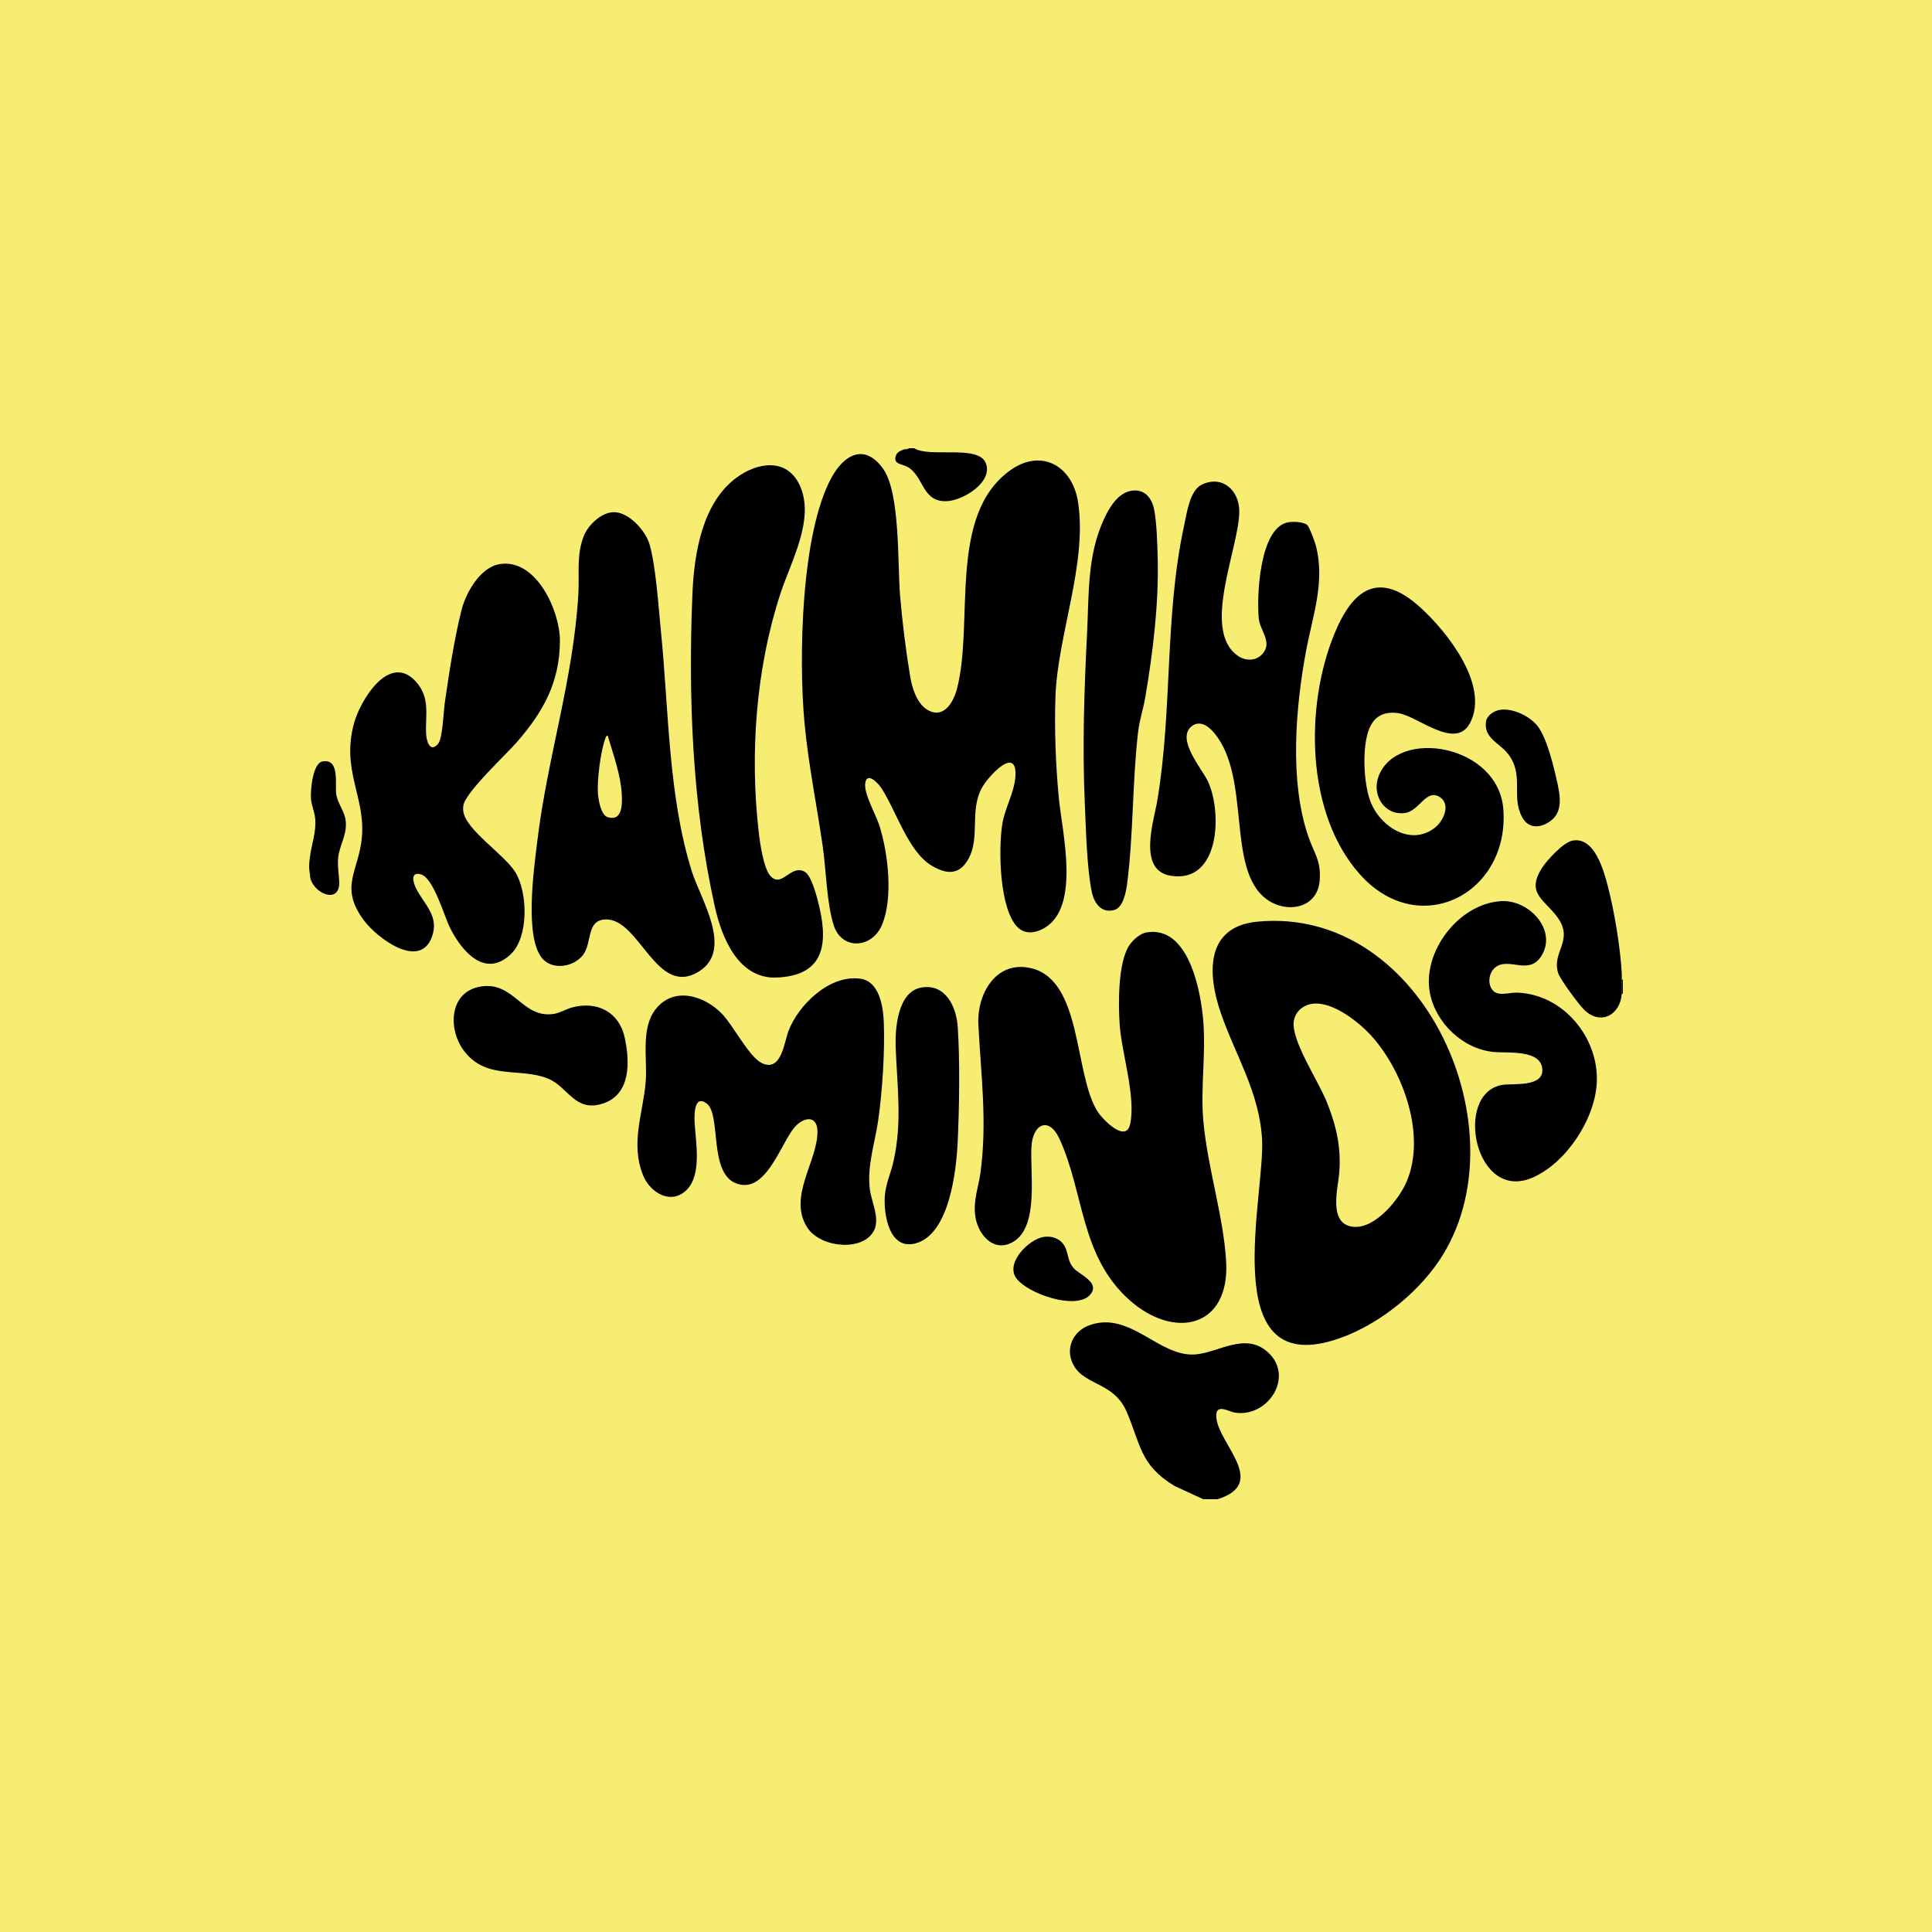 <?xml version="1.0" encoding="UTF-8"?> <svg xmlns="http://www.w3.org/2000/svg" width="125" height="125" viewBox="0 0 125 125" fill="none"><rect width="125" height="125" fill="#F8ED73"></rect><g clip-path="url(#clip0_218_11)"><path d="M78.769 97H77.855L76.005 96.148C73.755 94.8 73.805 93.458 72.896 91.341C72.007 89.27 69.876 89.7 69.313 87.983C69.002 87.036 69.532 86.101 70.445 85.758C73.131 84.75 74.99 87.858 77.39 87.627C78.891 87.483 80.596 86.171 82.04 87.496C83.755 89.071 82.051 91.7 79.936 91.403C79.467 91.338 78.569 90.701 78.705 91.788C78.921 93.499 82.055 95.983 78.769 97H78.769Z" fill="black"></path><path d="M59.148 29C60.147 29.637 63.288 28.753 63.777 29.954C64.275 31.177 62.341 32.364 61.291 32.423C59.634 32.518 59.795 30.826 58.731 30.218C58.337 29.994 57.727 30.048 57.99 29.419C58.061 29.249 58.342 29.114 58.515 29.069C58.593 29.048 58.717 29.101 58.796 28.999H59.147L59.148 29Z" fill="black"></path><path d="M105 64.293H104.93C104.95 64.006 104.934 63.676 104.93 63.384H105V64.293Z" fill="black"></path><path d="M65.854 60.005C64.64 58.833 64.581 54.812 64.863 53.236C65.031 52.293 65.599 51.288 65.687 50.351C65.9 48.102 63.92 50.209 63.494 51.037C62.742 52.497 63.41 54.159 62.677 55.535C62.094 56.628 61.261 56.595 60.279 56.007C58.755 55.094 57.999 52.487 57.026 50.993C56.835 50.7 56.124 49.918 55.986 50.633C55.855 51.306 56.663 52.681 56.9 53.426C57.463 55.203 57.805 58.135 57.051 59.869C56.395 61.379 54.455 61.483 53.94 59.861C53.486 58.43 53.452 56.303 53.231 54.765C52.847 52.089 52.292 49.41 52.046 46.717C51.671 42.612 51.817 34.544 53.792 30.912C54.606 29.414 55.939 28.653 57.14 30.334C58.255 31.895 58.065 36.495 58.235 38.54C58.373 40.195 58.614 42.125 58.887 43.763C59.008 44.491 59.306 45.481 59.969 45.903C61.022 46.569 61.682 45.463 61.914 44.574C63.036 40.276 61.302 33.358 65.345 30.442C67.376 28.977 69.386 30.144 69.749 32.48C70.362 36.431 68.435 41.075 68.289 45.038C68.211 47.142 68.305 49.514 68.504 51.609C68.716 53.846 69.927 58.668 67.568 60.045C67.026 60.361 66.347 60.48 65.856 60.006L65.854 60.005Z" fill="black"></path><path d="M81.356 59.631C92.164 58.591 98.619 73.334 93.131 81.536C91.608 83.812 88.948 85.889 86.308 86.706C78.681 89.067 81.873 77.288 81.654 73.689C81.469 70.618 79.925 68.281 78.978 65.516C78.111 62.985 77.985 59.955 81.355 59.63L81.356 59.631ZM84.94 64.94C84.21 65.028 83.656 65.588 83.697 66.344C83.767 67.66 85.292 69.947 85.836 71.284C86.46 72.818 86.789 74.265 86.644 75.929C86.557 76.93 85.932 79.199 87.544 79.373C88.965 79.527 90.526 77.603 91.018 76.432C92.263 73.475 90.827 69.395 88.791 67.089C87.97 66.159 86.251 64.785 84.94 64.941V64.94Z" fill="black"></path><path d="M74.179 60.326C76.927 59.863 77.7 64.171 77.853 66.076C78.027 68.221 77.668 70.362 77.855 72.505C78.117 75.511 79.152 78.641 79.33 81.592C79.591 85.907 75.98 86.705 73.071 84.108C69.873 81.253 70.151 77.138 68.536 73.659C67.88 72.247 66.853 72.69 66.741 74.111C66.608 75.79 67.269 79.326 65.558 80.344C64.261 81.114 63.211 79.805 63.088 78.585C62.986 77.571 63.31 76.812 63.438 75.859C63.881 72.579 63.465 69.523 63.3 66.284C63.199 64.315 64.435 62.124 66.689 62.636C70.045 63.402 69.474 69.462 71.005 71.906C71.335 72.433 72.837 73.963 73.114 72.754C73.516 70.997 72.568 68.14 72.442 66.284C72.352 64.956 72.328 62.292 73.061 61.17C73.289 60.82 73.758 60.398 74.181 60.326H74.179Z" fill="black"></path><path d="M39.654 33.139C40.66 33.084 41.766 34.329 42.025 35.218C42.436 36.627 42.606 39.297 42.762 40.846C43.272 45.916 43.23 51.524 44.767 56.395C45.331 58.181 47.443 61.417 45.262 62.827C42.471 64.63 41.4 59.392 39.16 59.489C37.928 59.543 38.322 60.974 37.73 61.772C37.173 62.525 35.866 62.785 35.165 62.095C33.885 60.834 34.547 56.224 34.755 54.483C35.41 49 37.104 43.955 37.421 38.403C37.494 37.137 37.281 35.866 37.787 34.643C38.07 33.959 38.887 33.181 39.656 33.139H39.654ZM39.316 47.59C39.2 47.608 39.188 47.726 39.155 47.813C38.858 48.602 38.627 50.487 38.684 51.327C38.712 51.726 38.876 52.733 39.312 52.869C40.269 53.168 40.263 52.041 40.23 51.398C40.164 50.138 39.671 48.789 39.316 47.589V47.59Z" fill="black"></path><path d="M32.337 36.495C34.704 36.125 36.239 39.542 36.227 41.477C36.209 44.157 35.151 46.047 33.446 48.011C32.736 48.828 30.117 51.252 29.98 52.115C29.961 52.233 29.96 52.319 29.97 52.438C30.071 53.673 32.606 55.243 33.341 56.429C34.147 57.73 34.222 60.622 33.05 61.735C31.378 63.324 29.878 61.541 29.129 60.056C28.735 59.271 28.051 56.789 27.223 56.568C26.53 56.385 26.728 57.099 26.926 57.492C27.441 58.518 28.45 59.281 27.937 60.637C27.131 62.767 24.386 60.666 23.565 59.575C21.915 57.382 23.21 56.383 23.413 54.186C23.656 51.563 22.062 49.833 22.912 46.769C23.309 45.336 25.156 42.237 26.87 44.06C27.87 45.124 27.506 46.255 27.57 47.49C27.595 47.967 27.832 48.736 28.348 48.118C28.641 47.766 28.695 46.041 28.778 45.47C29.057 43.541 29.385 41.366 29.857 39.484C30.14 38.357 31.065 36.695 32.336 36.497L32.337 36.495Z" fill="black"></path><path d="M84.588 33.98C84.72 34.105 85.075 35.063 85.133 35.29C85.751 37.669 84.926 39.828 84.498 42.137C83.819 45.797 83.417 50.577 84.656 54.143C85.029 55.216 85.493 55.72 85.381 56.993C85.221 58.809 83.212 59.119 81.938 58.172C79.314 56.219 80.975 50.312 78.555 47.417C78.21 47.004 77.657 46.576 77.125 46.971C76.044 47.776 77.775 49.749 78.148 50.547C79.1 52.583 78.916 57.197 75.725 56.658C73.588 56.297 74.656 53.118 74.877 51.796C75.868 45.9 75.34 39.853 76.609 34.018C76.789 33.192 76.972 31.711 77.783 31.341C79.109 30.736 80.183 31.738 80.181 33.088C80.177 35.448 77.714 40.743 80.069 42.417C80.616 42.807 81.348 42.779 81.759 42.211C82.283 41.485 81.515 40.78 81.441 40.005C81.305 38.564 81.486 34.312 83.23 33.818C83.563 33.723 84.337 33.742 84.587 33.978L84.588 33.98Z" fill="black"></path><path d="M44.425 76.987C43.424 77.984 42.079 77.171 41.624 76.081C40.755 73.997 41.615 72.011 41.777 69.987C41.894 68.521 41.442 66.553 42.411 65.306C43.59 63.786 45.596 64.417 46.737 65.62C47.445 66.368 48.468 68.367 49.265 68.769C50.55 69.416 50.738 67.433 51.008 66.721C51.66 65.002 53.674 63.049 55.661 63.321C56.903 63.49 57.143 65.141 57.182 66.143C57.256 68.029 57.087 70.622 56.818 72.496C56.605 73.971 56.102 75.378 56.273 76.902C56.392 77.961 57.255 79.303 56.077 80.147C55.035 80.892 52.959 80.536 52.243 79.439C50.942 77.445 52.909 75.134 52.889 73.205C52.878 72.122 51.988 72.267 51.415 72.927C50.508 73.972 49.526 77.382 47.567 76.538C45.854 75.8 46.667 72.08 45.715 71.389C44.883 70.786 44.92 72.201 44.943 72.645C45.011 73.884 45.425 75.992 44.425 76.989V76.987Z" fill="black"></path><path d="M49.889 56.721C50.626 57.426 51.165 55.9 52.071 56.406C52.534 56.663 52.917 58.253 53.039 58.798C53.596 61.313 53.153 63.124 50.254 63.247C47.766 63.353 46.691 60.658 46.242 58.632C44.792 52.091 44.52 45.091 44.801 38.4C44.91 35.832 45.424 32.572 47.62 30.927C48.972 29.913 50.883 29.589 51.73 31.374C52.761 33.547 51.178 36.311 50.496 38.398C48.905 43.261 48.506 48.762 49.09 53.844C49.168 54.524 49.403 56.256 49.888 56.721H49.889Z" fill="black"></path><path d="M91.894 39.3C93.624 40.867 96.369 44.324 95.124 46.754C94.181 48.594 91.719 46.31 90.459 46.14C89.581 46.02 88.949 46.302 88.601 47.122C88.1 48.306 88.211 50.807 88.721 51.99C89.39 53.544 91.334 54.766 92.867 53.528C93.421 53.08 93.896 51.988 93.109 51.544C92.243 51.055 91.829 52.488 90.881 52.604C89.56 52.766 88.738 51.42 89.193 50.226C90.4 47.057 96.962 48.156 97.267 52.375C97.662 57.827 91.812 60.856 87.984 56.568C84.473 52.636 84.421 45.684 86.33 41.021C87.521 38.112 89.209 36.867 91.894 39.3Z" fill="black"></path><path d="M97.109 58.304C98.936 58.187 100.789 60.198 99.714 61.87C98.921 63.104 97.679 61.95 96.806 62.545C96.374 62.839 96.227 63.518 96.501 63.967C96.845 64.531 97.588 64.205 98.142 64.222C101.15 64.317 103.459 67.15 103.311 70.057C103.192 72.4 101.358 75.205 99.198 76.173C95.409 77.874 94.028 70.734 97.189 70.194C97.873 70.076 99.957 70.381 99.78 69.098C99.617 67.901 97.52 68.143 96.665 68.065C94.649 67.879 92.878 66.186 92.511 64.227C92.016 61.58 94.372 58.478 97.107 58.304H97.109Z" fill="black"></path><path d="M73.268 31.743C74.081 31.647 74.531 32.246 74.672 32.967C74.843 33.84 74.883 35.248 74.904 36.161C74.973 39.114 74.594 42.185 74.105 45.087C73.978 45.843 73.726 46.582 73.636 47.347C73.258 50.568 73.337 54.001 72.923 57.19C72.858 57.697 72.668 58.726 72.09 58.878C71.231 59.105 70.779 58.409 70.63 57.67C70.314 56.107 70.261 53.611 70.186 51.961C70.022 48.299 70.148 44.635 70.332 40.988C70.46 38.472 70.334 36.006 71.395 33.657C71.744 32.884 72.323 31.853 73.268 31.742V31.743Z" fill="black"></path><path d="M59.622 63.891C61.173 63.629 61.876 65.134 61.964 66.422C62.115 68.622 62.066 71.68 61.961 73.903C61.871 75.752 61.431 79.83 59.257 80.441C57.539 80.925 57.165 78.584 57.247 77.395C57.301 76.608 57.619 75.951 57.792 75.21C58.392 72.642 58.043 70.322 57.95 67.756C57.907 66.556 58.069 64.153 59.623 63.891H59.622Z" fill="black"></path><path d="M31.142 63.822C33.284 63.511 33.77 65.9 35.817 65.603C36.23 65.543 36.65 65.272 37.067 65.167C38.687 64.761 40.072 65.51 40.421 67.144C40.751 68.687 40.835 70.817 38.985 71.406C37.184 71.98 36.75 70.304 35.448 69.781C33.635 69.052 31.531 69.883 30.075 68.061C28.936 66.635 29.041 64.127 31.143 63.822H31.142Z" fill="black"></path><path d="M104.93 63.035C104.935 63.15 104.927 63.269 104.93 63.384C104.934 63.676 104.95 64.006 104.93 64.293C104.831 65.676 103.543 66.388 102.468 65.306C102.132 64.966 100.946 63.371 100.816 62.965C100.376 61.593 101.824 60.884 100.809 59.408C100 58.23 98.698 57.846 99.751 56.178C100.082 55.655 101.139 54.501 101.746 54.387C103.158 54.122 103.757 56.3 104.025 57.331C104.452 58.976 104.847 61.349 104.93 63.036V63.035Z" fill="black"></path><path d="M97.034 45.929C97.861 45.794 98.96 46.324 99.474 46.967C100.088 47.735 100.543 49.661 100.76 50.651C100.948 51.511 101.128 52.557 100.284 53.142C99.626 53.598 98.877 53.62 98.473 52.855C97.745 51.477 98.653 50.143 97.544 48.745C97.016 48.078 96.013 47.765 96.138 46.715C96.188 46.302 96.644 45.994 97.035 45.931L97.034 45.929Z" fill="black"></path><path d="M20.048 56.535C19.973 56.086 19.996 55.927 20.048 55.487C20.148 54.624 20.48 53.828 20.391 52.944C20.349 52.532 20.154 52.092 20.119 51.676C20.076 51.166 20.226 49.392 20.858 49.268C22.006 49.044 21.664 50.761 21.753 51.38C21.841 51.987 22.315 52.503 22.371 53.142C22.452 54.073 21.955 54.675 21.877 55.522C21.827 56.055 21.93 56.551 21.948 57.055C22.002 58.487 20.398 57.876 20.094 56.869C20.056 56.74 20.065 56.648 20.047 56.534L20.048 56.535Z" fill="black"></path><path d="M67.498 80.034C68.125 79.93 68.721 80.186 68.957 80.787C69.135 81.24 69.098 81.615 69.457 82.039C69.814 82.461 71.255 82.99 70.508 83.793C69.593 84.775 66.495 83.703 65.76 82.707C65.023 81.71 66.573 80.188 67.498 80.034V80.034Z" fill="black"></path></g><defs><clipPath id="clip0_218_11"><rect width="85" height="68" fill="white" transform="translate(20 29)"></rect></clipPath></defs></svg> 